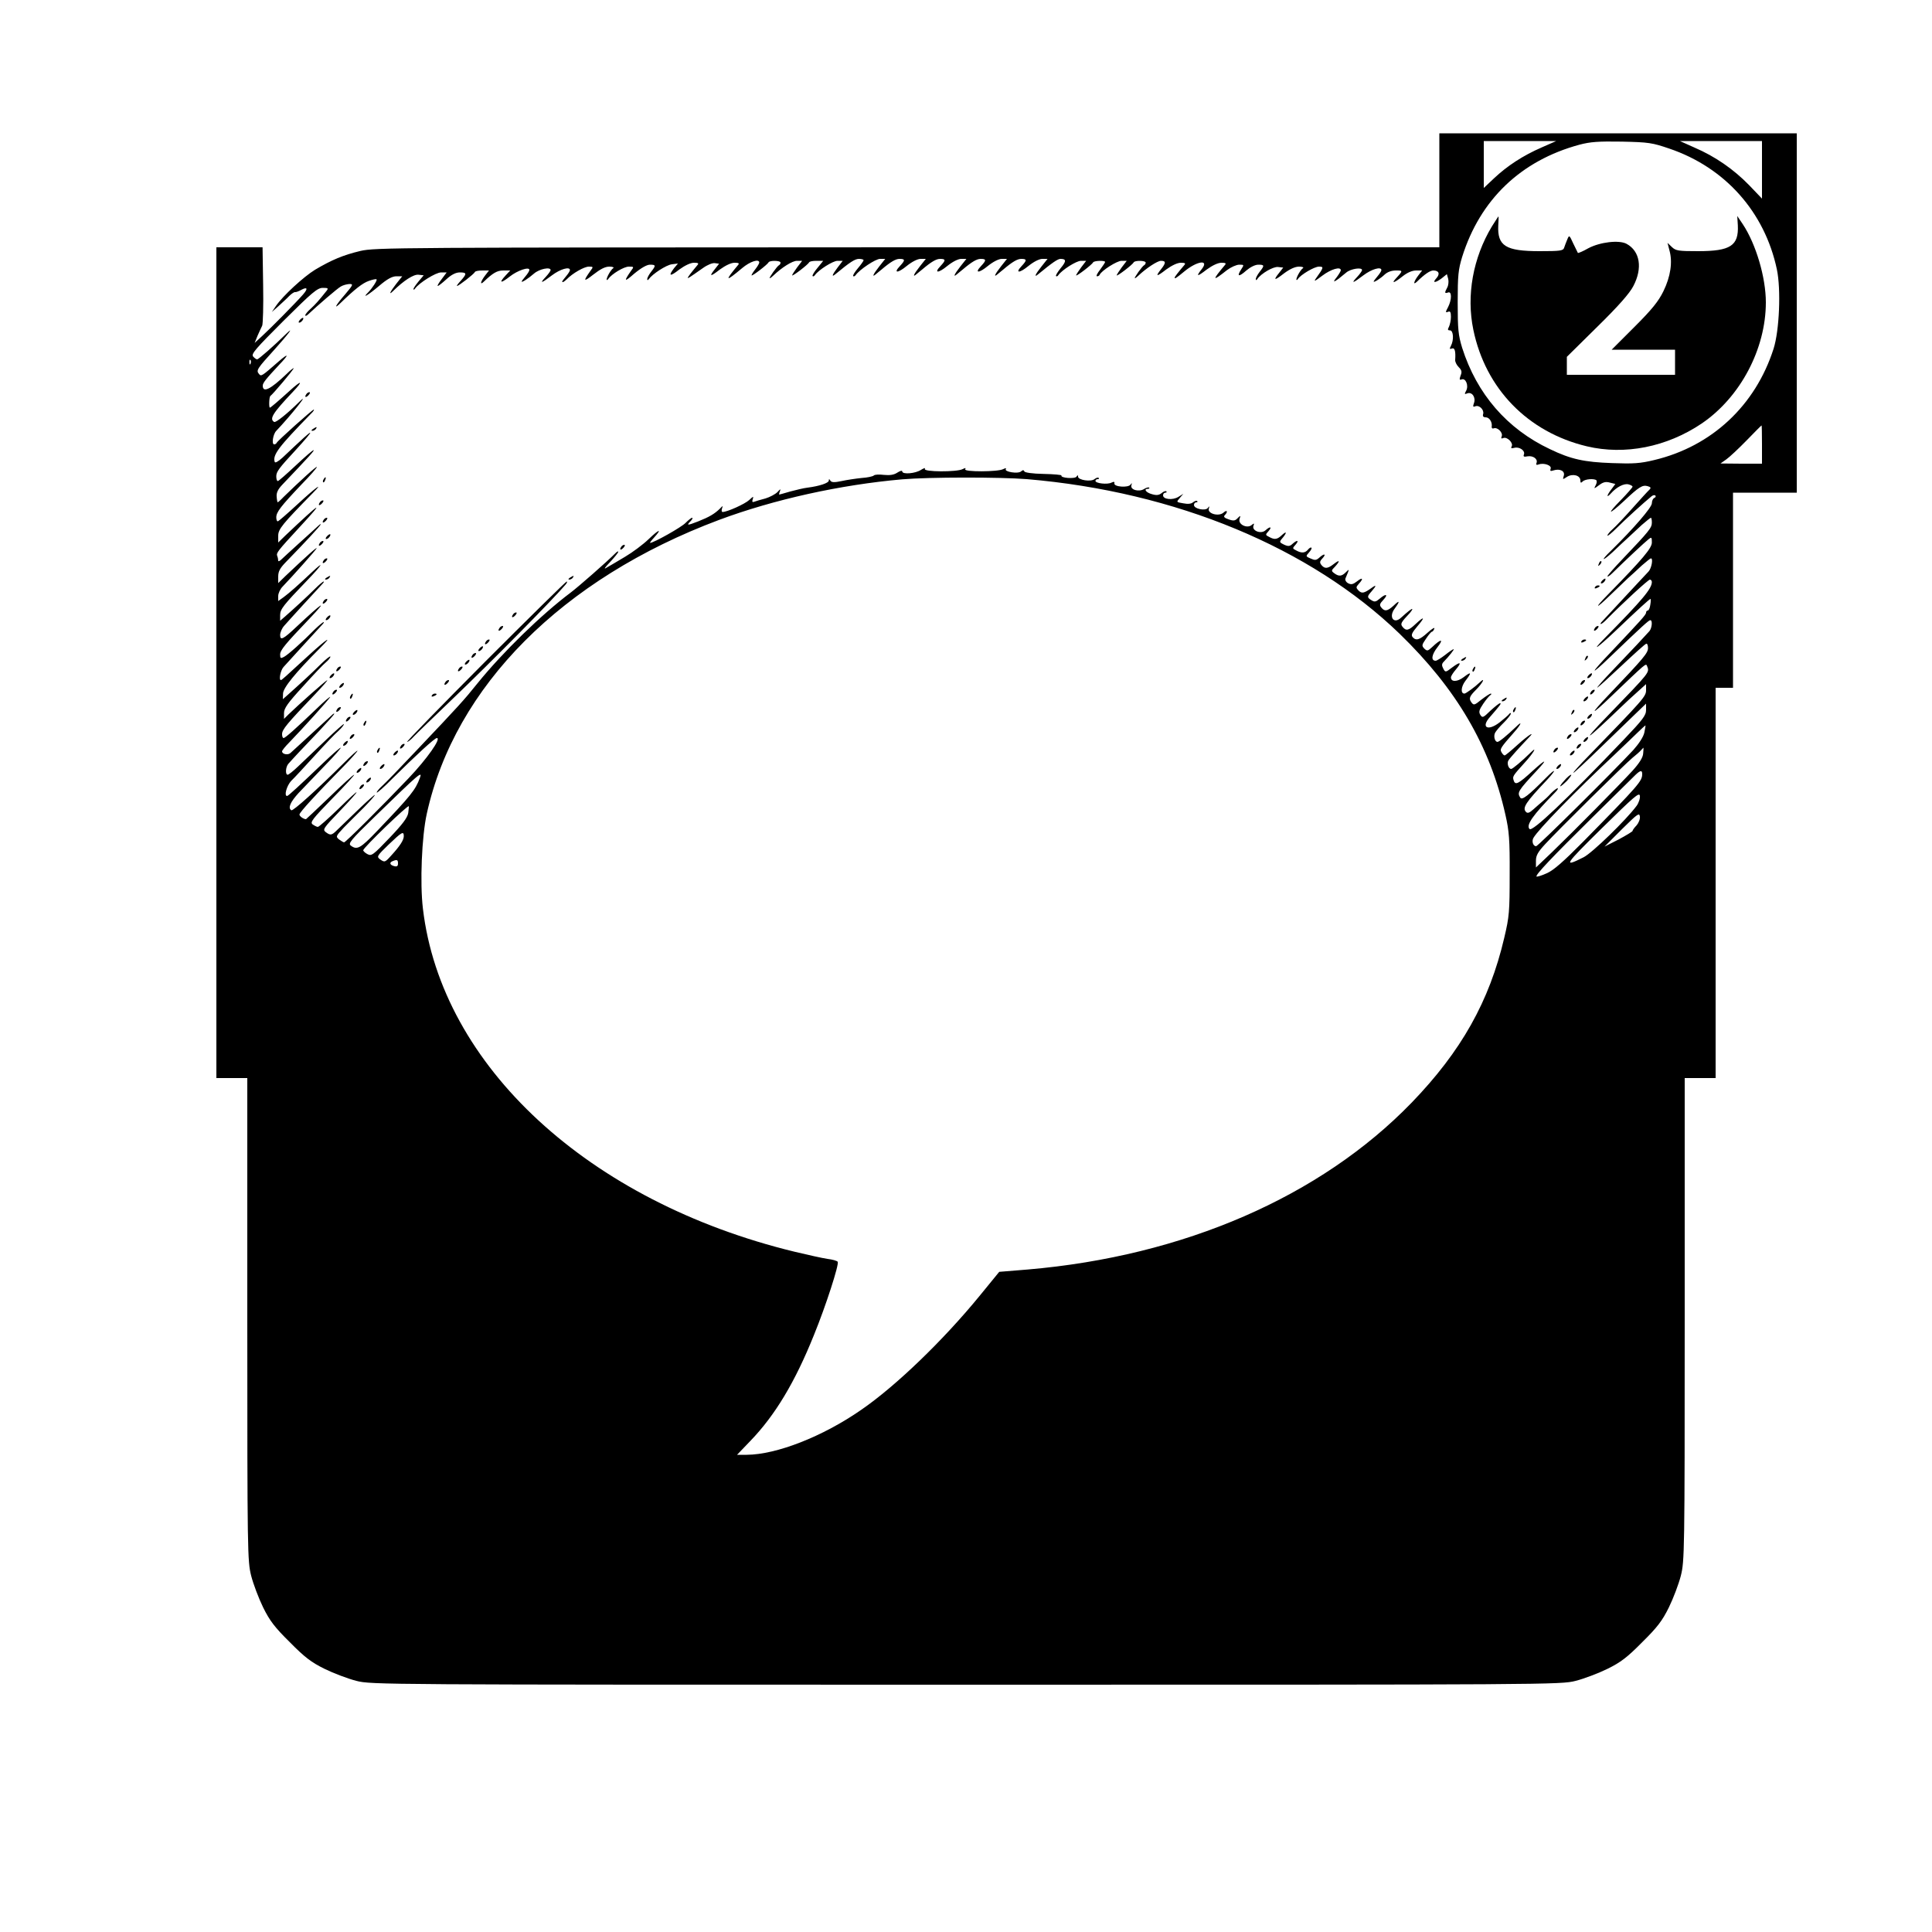 <?xml version="1.0" standalone="no"?>
<!DOCTYPE svg PUBLIC "-//W3C//DTD SVG 20010904//EN"
 "http://www.w3.org/TR/2001/REC-SVG-20010904/DTD/svg10.dtd">
<svg version="1.0" xmlns="http://www.w3.org/2000/svg"
 width="1000pt" height="1000pt" viewBox="0 0 1000 1000"
 preserveAspectRatio="xMidYMid meet">
<g transform="translate(0,1000) scale(0.1,-0.1)"
fill="#000000" stroke="none">
<path d="M7450 9015 l0 -295 -2752 0 c-2649 -1 -2756 -1 -2833 -19 -88 -21
-148 -46 -234 -97 -59 -36 -167 -135 -203 -188 l-21 -31 34 30 c18 17 44 40
56 53 12 12 26 21 30 20 4 -1 19 4 31 11 33 18 38 8 10 -24 -34 -39 -167 -174
-212 -215 l-38 -35 15 37 c9 21 20 44 24 52 4 8 7 103 5 210 l-3 196 -119 0
-120 0 0 -2150 0 -2150 80 0 80 0 0 -1248 c0 -1213 1 -1251 20 -1328 11 -43
39 -117 62 -164 34 -69 60 -103 138 -180 77 -78 111 -104 180 -138 47 -23 121
-51 164 -62 78 -20 120 -20 3156 -20 3036 0 3078 0 3156 20 43 11 117 39 164
62 69 34 103 60 180 138 78 77 104 111 138 180 23 47 51 121 62 164 19 77 20
115 20 1328 l0 1248 80 0 80 0 0 1010 0 1010 45 0 45 0 0 505 0 505 165 0 165
0 0 930 0 930 -925 0 -925 0 0 -295z m530 222 c-97 -42 -179 -96 -246 -159
l-54 -51 0 122 0 121 188 0 187 0 -75 -33z m660 -6 c289 -98 494 -328 557
-625 22 -104 13 -317 -17 -411 -94 -294 -320 -505 -617 -576 -74 -18 -109 -20
-218 -16 -145 5 -214 20 -322 72 -223 105 -379 286 -455 525 -20 66 -23 95
-23 235 0 140 3 169 23 235 93 297 304 499 607 581 57 15 97 18 220 16 139 -3
157 -6 245 -36z m480 -110 l0 -149 -67 70 c-80 82 -175 148 -282 194 l-76 34
213 0 212 0 0 -149z m-4650 -468 c-1 -5 -14 -23 -30 -42 -16 -19 -27 -37 -24
-40 3 -3 8 -1 12 4 21 30 104 85 127 85 l27 0 -31 -39 c-33 -42 -40 -60 -16
-39 9 7 21 18 28 23 47 40 73 55 93 55 30 0 30 -7 2 -37 -36 -38 -11 -38 36 1
26 21 55 36 71 36 l27 0 -31 -39 c-33 -42 -40 -60 -16 -39 9 7 21 18 28 23 47
40 73 55 93 55 30 0 30 -7 2 -37 -36 -38 -11 -38 36 1 26 21 55 36 71 36 l27
0 -31 -39 c-33 -42 -40 -60 -16 -39 9 7 21 18 28 23 47 40 73 55 93 55 30 0
30 -7 2 -37 -36 -38 -11 -38 36 1 26 21 55 36 71 36 l27 0 -31 -39 c-33 -42
-40 -60 -16 -39 9 7 21 18 28 23 47 40 73 55 93 55 30 0 30 -7 2 -37 -36 -38
-11 -38 36 1 26 21 55 36 71 36 l27 0 -31 -39 c-32 -40 -41 -60 -18 -41 74 61
102 80 116 80 31 0 31 -12 1 -48 -16 -20 -27 -38 -24 -41 3 -3 8 -1 12 5 19
27 93 74 117 74 l27 0 -26 -34 c-14 -19 -26 -38 -26 -41 0 -8 83 56 88 67 4 9
62 11 62 2 0 -3 -12 -21 -26 -40 -15 -19 -22 -34 -16 -34 6 0 12 3 14 8 9 21
89 72 113 72 l27 0 -26 -34 c-14 -19 -26 -38 -26 -41 0 -8 83 56 88 67 5 11
62 10 62 -1 0 -5 -3 -11 -7 -13 -10 -4 -55 -68 -49 -68 3 0 11 6 18 13 41 39
99 77 117 77 26 0 27 -10 1 -43 -32 -40 -24 -41 26 -2 29 21 58 35 76 35 22 0
26 -3 18 -12 -33 -39 -50 -61 -50 -65 0 -8 10 -1 50 32 65 54 130 64 91 13
-33 -41 -25 -42 25 -3 29 21 58 35 76 35 22 0 26 -3 18 -12 -68 -81 -66 -87
11 -26 20 15 49 28 63 28 26 0 26 0 10 -25 -24 -37 -12 -40 27 -5 20 17 45 30
62 30 32 0 33 -4 7 -37 -11 -14 -20 -31 -20 -37 0 -7 3 -8 8 0 20 29 83 65
107 62 l27 -3 -21 -27 c-33 -41 -25 -42 25 -3 31 23 58 35 78 35 17 0 26 -4
20 -8 -12 -8 -34 -46 -34 -59 0 -4 4 -3 8 3 14 22 85 64 109 64 26 0 25 -4
-15 -60 -14 -20 -8 -17 32 13 45 34 96 49 96 28 0 -4 -10 -21 -22 -37 -13 -15
-16 -24 -8 -19 15 9 18 11 59 45 23 19 81 28 81 12 0 -4 -11 -20 -25 -35 -35
-37 -23 -34 32 8 42 32 93 47 93 27 0 -5 -9 -19 -20 -32 -11 -13 -20 -25 -20
-27 0 -7 35 15 57 36 14 13 35 21 58 21 38 0 38 0 -3 -45 -22 -25 -2 -17 38
15 24 19 49 30 70 30 l31 0 -20 -26 c-23 -30 -29 -53 -7 -32 40 39 68 58 85
58 29 0 36 -18 15 -41 -23 -25 -4 -24 29 1 l26 21 7 -25 c3 -13 1 -33 -5 -44
-15 -28 -14 -32 4 -26 20 8 20 -37 0 -76 -14 -26 -14 -29 0 -24 11 5 15 -1 15
-26 0 -17 -5 -40 -10 -51 -8 -15 -7 -19 5 -19 18 0 21 -50 5 -80 -8 -16 -8
-18 5 -14 15 6 20 -14 17 -59 -1 -9 7 -26 18 -37 16 -16 18 -25 10 -44 -7 -20
-6 -24 5 -20 21 9 38 -31 24 -58 -10 -18 -9 -20 6 -14 25 9 45 -22 34 -51 -6
-17 -5 -21 7 -16 20 8 46 -17 41 -39 -4 -12 0 -18 13 -18 19 0 35 -25 31 -49
-1 -7 4 -11 11 -8 19 7 48 -22 41 -41 -5 -11 -2 -14 9 -9 20 7 53 -27 42 -44
-5 -9 -1 -11 14 -7 26 7 57 -14 50 -34 -5 -11 0 -14 18 -10 29 5 55 -14 47
-34 -4 -10 0 -12 11 -8 27 10 69 -5 62 -22 -4 -12 -1 -14 14 -9 34 11 62 -3
54 -28 -6 -20 -6 -20 17 -5 29 18 69 8 69 -19 0 -13 3 -14 12 -5 13 13 60 16
71 6 3 -4 2 -15 -4 -26 -10 -19 -9 -19 18 1 21 16 35 19 56 13 l28 -7 -20 -27
c-25 -32 -28 -49 -3 -22 29 33 68 53 91 47 11 -3 21 -8 21 -12 0 -4 -27 -35
-60 -69 -76 -77 -66 -81 15 -6 77 73 96 85 122 78 18 -5 20 -9 10 -19 -7 -6
-46 -49 -87 -95 -41 -46 -87 -95 -102 -108 -16 -14 -28 -29 -28 -34 0 -5 22
13 48 39 43 43 144 135 180 164 7 6 16 8 20 4 4 -4 1 -10 -5 -12 -7 -3 -13
-15 -13 -28 0 -21 -93 -129 -212 -246 -55 -53 -47 -58 10 -6 26 25 61 58 78
73 17 16 50 46 72 67 23 20 44 37 47 37 3 0 5 -11 5 -25 0 -27 -14 -44 -152
-189 -43 -45 -78 -85 -78 -89 0 -4 11 2 24 15 68 67 173 165 189 177 15 12 17
11 17 -17 0 -29 -47 -85 -227 -269 -74 -75 -66 -79 10 -5 34 33 76 73 93 89
17 15 50 45 72 66 23 20 44 37 47 37 13 0 3 -52 -12 -68 -10 -10 -65 -70 -123
-132 -58 -62 -111 -119 -118 -127 -7 -7 -10 -13 -6 -13 4 0 19 12 34 28 80 81
211 202 220 202 5 0 10 -6 10 -12 0 -35 -48 -92 -244 -291 -75 -76 -39 -52 51
33 125 119 181 170 186 170 2 0 2 -13 -1 -30 -2 -16 -8 -30 -13 -30 -5 0 -9
-5 -9 -11 0 -11 -27 -40 -180 -202 -111 -116 -115 -132 -9 -30 170 163 203
193 211 193 12 0 9 -39 -4 -56 -23 -26 -91 -99 -187 -199 -51 -53 -89 -96 -83
-94 5 2 62 54 126 114 65 61 121 112 127 113 5 2 9 -8 9 -22 0 -26 -20 -50
-200 -239 -106 -111 -100 -117 11 -10 180 172 178 171 184 156 13 -35 20 -26
-201 -255 -148 -153 -119 -136 61 37 29 28 71 67 94 87 l41 37 0 -31 c0 -33
-12 -46 -299 -342 -46 -47 -81 -86 -77 -86 4 0 66 58 139 129 73 71 156 151
185 179 l52 50 0 -33 c0 -28 -17 -50 -117 -155 -301 -315 -471 -476 -486 -461
-20 20 18 73 131 188 13 13 19 23 14 23 -5 0 -20 -12 -35 -27 -14 -16 -34 -34
-44 -42 -10 -8 -30 -26 -46 -40 -20 -18 -30 -22 -38 -14 -21 21 -3 49 108 166
52 56 47 64 -6 10 -90 -91 -123 -116 -132 -102 -17 27 -13 35 87 142 57 61 46
60 -23 -3 -73 -67 -90 -76 -98 -50 -7 21 -7 22 59 95 41 45 65 85 32 53 -51
-50 -97 -88 -104 -88 -14 0 -23 29 -15 43 7 13 62 73 101 114 44 44 7 22 -53
-32 -33 -30 -63 -55 -67 -55 -4 0 -11 7 -16 16 -10 17 -6 23 66 105 37 42 43
61 9 27 -46 -44 -87 -78 -96 -78 -14 0 -22 30 -12 48 5 9 25 33 45 52 19 19
35 40 36 45 0 6 -3 6 -8 0 -4 -6 -26 -25 -50 -44 -62 -48 -99 -26 -49 29 51
59 60 70 51 70 -5 0 -27 -18 -50 -39 -37 -36 -41 -38 -52 -21 -9 15 -6 26 15
57 14 21 31 41 37 45 6 4 7 8 2 8 -4 0 -26 -14 -48 -31 -37 -30 -40 -31 -53
-13 -13 19 -9 30 25 64 35 35 52 70 18 37 -24 -23 -71 -57 -78 -57 -21 0 -18
36 5 66 34 44 31 50 -9 19 -33 -25 -66 -26 -66 -1 0 6 11 24 25 40 33 39 25
44 -19 11 -34 -26 -35 -26 -46 -5 -8 15 -8 24 2 34 30 31 57 66 52 66 -3 0
-23 -13 -44 -30 -21 -16 -43 -30 -49 -30 -26 0 -21 32 10 71 34 44 17 43 -29
-1 -22 -20 -25 -21 -40 -7 -14 15 -13 19 9 51 13 20 27 36 30 36 4 0 10 7 13
16 4 9 -12 0 -34 -20 -43 -39 -61 -44 -79 -23 -8 11 -2 23 25 55 42 49 37 55
-9 12 -36 -34 -49 -37 -67 -15 -13 16 -10 22 38 73 6 7 12 16 12 19 0 6 -23
-12 -58 -44 -38 -36 -66 4 -33 47 29 40 26 46 -6 15 -32 -29 -46 -31 -63 -10
-11 13 -9 20 10 40 28 30 13 34 -19 6 -19 -16 -26 -18 -42 -8 -24 15 -24 19 1
47 26 30 25 36 -2 16 -38 -27 -49 -29 -66 -13 -14 15 -14 18 1 35 26 28 20 36
-9 13 -21 -16 -30 -18 -46 -10 -11 6 -17 17 -14 25 22 52 21 51 2 32 -21 -21
-36 -23 -60 -5 -16 12 -16 14 4 34 28 31 25 38 -6 14 -32 -25 -47 -26 -64 -6
-10 13 -10 19 5 35 22 24 9 27 -17 3 -15 -13 -22 -14 -44 -4 -26 11 -26 12 -9
31 10 11 16 22 13 25 -3 3 -11 -1 -18 -10 -15 -18 -34 -19 -61 -4 -20 10 -20
11 -3 30 20 23 8 26 -16 4 -14 -13 -22 -14 -44 -4 -23 11 -24 14 -13 28 27 31
30 46 5 24 -27 -26 -40 -28 -69 -12 -20 10 -20 11 -3 30 20 23 8 26 -16 4 -23
-21 -72 -2 -62 24 5 13 3 14 -10 3 -24 -19 -71 4 -62 32 6 19 5 19 -10 4 -13
-14 -22 -15 -47 -6 -22 7 -27 14 -20 21 19 19 12 31 -7 13 -25 -21 -84 -4 -75
22 4 13 3 14 -5 3 -12 -17 -72 -5 -72 15 0 8 5 14 12 14 6 0 8 3 5 6 -4 4 -13
1 -22 -6 -9 -8 -27 -10 -51 -5 -36 6 -36 6 -17 28 l18 21 -26 -16 c-29 -18
-79 -13 -79 8 0 8 5 14 12 14 6 0 8 3 5 7 -4 3 -15 -1 -24 -9 -14 -11 -26 -13
-50 -6 -31 8 -46 28 -21 28 6 0 9 3 6 6 -3 3 -15 0 -26 -7 -27 -17 -73 -4 -66
19 4 12 3 14 -4 4 -12 -18 -88 -12 -84 6 2 9 -3 10 -15 4 -21 -11 -83 -4 -83
9 0 5 5 9 12 9 6 0 8 3 5 6 -4 4 -13 1 -22 -6 -18 -15 -85 -5 -85 13 0 9 -2 9
-8 0 -8 -13 -85 -7 -78 6 2 3 -39 7 -92 8 -58 1 -98 7 -100 13 -3 8 -8 8 -17
0 -16 -14 -88 -2 -79 12 4 6 -1 6 -13 0 -27 -15 -206 -15 -197 -1 4 8 1 8 -13
1 -29 -16 -206 -15 -196 1 4 7 -5 4 -20 -5 -28 -19 -97 -25 -97 -8 0 6 -11 3
-25 -6 -18 -12 -39 -15 -70 -12 -24 3 -47 2 -52 -3 -5 -5 -33 -11 -63 -13 -30
-3 -77 -10 -104 -16 -38 -8 -52 -7 -58 2 -6 10 -8 10 -8 1 0 -13 -48 -29 -110
-37 -19 -2 -60 -12 -90 -20 -30 -9 -56 -16 -57 -16 -1 0 0 8 4 18 5 13 2 12
-13 -5 -11 -11 -39 -26 -62 -33 -24 -6 -50 -14 -58 -17 -10 -4 -12 0 -8 13 6
16 3 16 -18 -4 -23 -21 -114 -62 -138 -62 -5 0 -6 8 -3 18 6 16 5 16 -11 -1
-28 -27 -55 -43 -113 -66 -57 -22 -62 -22 -37 3 8 9 11 16 6 16 -4 0 -19 -12
-33 -26 -20 -22 -166 -104 -184 -104 -3 0 6 12 20 27 45 50 26 44 -27 -7 -29
-28 -84 -69 -123 -92 -38 -23 -81 -48 -95 -56 -17 -11 -11 -1 18 29 23 25 42
48 42 53 0 4 -6 1 -13 -6 -47 -47 -192 -174 -233 -205 -152 -114 -353 -310
-481 -468 -73 -91 -97 -117 -317 -349 -83 -88 -163 -171 -178 -184 -16 -14
-28 -29 -28 -34 0 -5 38 28 83 74 120 119 217 208 228 208 25 0 -50 -107 -147
-209 -139 -146 -325 -331 -333 -331 -3 0 -15 7 -26 15 -18 15 -17 17 25 62 25
25 71 72 103 103 31 32 57 61 57 65 0 4 -39 -31 -86 -76 -48 -46 -97 -94 -110
-106 -27 -27 -34 -28 -58 -10 -17 13 -12 21 70 106 120 126 119 135 -2 17 -55
-53 -103 -96 -109 -96 -5 0 -17 6 -27 13 -14 11 -2 27 103 135 66 67 116 122
112 122 -5 0 -62 -52 -127 -115 -66 -63 -121 -115 -122 -115 -13 0 -34 15 -34
24 0 11 84 103 231 252 38 39 69 74 69 78 0 4 -33 -26 -73 -66 -135 -134 -260
-247 -269 -242 -19 12 -5 43 38 90 26 27 87 91 136 142 49 50 86 92 81 92 -4
0 -44 -35 -89 -78 -128 -122 -182 -172 -188 -172 -17 0 -2 53 21 78 16 15 71
75 123 132 52 57 107 115 123 128 15 14 27 29 27 34 0 4 -43 -34 -96 -85 -53
-50 -117 -111 -141 -134 -25 -24 -49 -43 -54 -43 -13 0 -11 39 3 56 21 24 88
96 166 177 39 42 72 79 72 82 0 4 -6 0 -13 -7 -8 -7 -56 -51 -107 -98 -51 -47
-99 -91 -106 -97 -13 -13 -44 -7 -44 8 0 5 17 26 38 47 63 65 207 224 211 234
2 6 -30 -21 -70 -60 -112 -107 -163 -152 -171 -152 -5 0 -8 9 -8 20 0 24 24
53 173 209 39 41 66 72 60 70 -10 -4 -145 -124 -200 -177 l-23 -23 0 30 c0 25
19 52 98 138 53 59 107 116 120 126 12 10 22 23 22 28 0 6 -22 -12 -49 -38
-44 -44 -106 -101 -172 -160 l-25 -22 1 29 c0 29 65 109 189 233 74 74 40 53
-54 -33 -128 -118 -142 -130 -146 -130 -12 0 -2 50 13 67 24 27 185 203 201
220 7 7 10 13 7 13 -4 0 -24 -17 -45 -37 -63 -64 -138 -131 -160 -143 -17 -9
-20 -8 -20 12 0 23 27 55 151 185 102 107 69 86 -65 -40 -70 -66 -86 -74 -86
-44 0 13 9 35 21 48 24 28 178 196 197 216 7 7 10 13 7 13 -4 0 -24 -17 -44
-37 -37 -37 -115 -109 -159 -147 l-22 -19 0 29 c0 31 17 52 141 181 79 82 92
106 22 40 -70 -66 -114 -105 -145 -128 l-28 -20 0 26 c0 14 10 36 23 49 51 53
172 189 176 198 3 9 -48 -36 -161 -143 l-38 -37 0 34 c0 26 9 43 38 73 102
105 182 191 182 197 0 3 -6 -1 -13 -8 -8 -7 -51 -47 -97 -88 -45 -41 -89 -81
-96 -88 -8 -7 -14 -9 -14 -4 0 6 -2 17 -5 24 -6 16 0 24 118 152 133 144 110
130 -75 -45 l-38 -37 0 35 c0 34 21 60 179 221 62 63 15 29 -79 -58 -51 -47
-96 -86 -101 -88 -5 -2 -9 7 -9 20 0 27 22 56 132 172 43 44 78 84 78 89 0 7
-91 -76 -172 -155 -15 -16 -29 -28 -31 -28 -1 0 -4 13 -5 29 -2 21 7 39 30 63
137 144 168 178 161 178 -5 0 -46 -36 -93 -80 -47 -44 -88 -80 -92 -80 -5 0
-8 11 -8 25 0 23 14 42 100 135 51 56 80 90 75 90 -5 0 -34 -26 -143 -129 -21
-19 -38 -29 -40 -22 -12 36 20 78 186 248 13 12 20 23 16 23 -7 0 -187 -161
-192 -172 -2 -5 -8 -8 -13 -8 -14 0 -6 53 11 70 77 81 181 212 118 149 -63
-62 -121 -108 -129 -103 -26 16 -8 45 98 157 55 58 44 61 -18 4 -53 -48 -98
-87 -102 -87 -6 0 -4 55 2 60 14 10 121 137 121 144 0 3 -17 -10 -37 -30 -84
-80 -123 -99 -123 -60 0 14 16 34 86 109 52 54 49 62 -5 15 -87 -76 -89 -78
-101 -63 -15 18 -9 27 80 125 72 80 109 129 58 79 -60 -59 -140 -129 -147
-129 -5 0 -14 7 -21 15 -11 13 14 41 158 185 149 148 175 170 203 170 28 0 30
-2 18 -17 -40 -50 -56 -68 -81 -91 -16 -14 -28 -29 -28 -34 0 -5 6 -3 14 4 51
48 152 135 170 145 11 7 31 12 44 13 22 0 20 -4 -22 -54 -49 -56 -62 -82 -23
-44 73 71 114 103 146 114 20 7 38 11 40 8 5 -4 -22 -46 -44 -68 -34 -34 0
-14 57 34 42 36 68 50 90 50 l30 0 -31 -39 c-32 -41 -42 -63 -16 -37 55 54
106 87 131 84 l27 -3 -26 -31 c-15 -18 -27 -36 -27 -40 0 -5 4 -4 8 2 21 30
108 84 135 84 l29 0 -26 -35 c-15 -19 -24 -35 -20 -35 4 0 24 16 45 35 26 24
49 35 69 35 37 0 37 -7 5 -43 -14 -15 -23 -27 -19 -27 8 0 88 62 92 72 2 5 19
8 39 8 l34 0 -20 -26 c-23 -30 -29 -53 -7 -32 47 45 69 58 101 58 l36 0 -25
-27 c-36 -39 -24 -41 23 -4 39 31 101 52 101 34 0 -6 -9 -20 -20 -33 -11 -13
-20 -25 -20 -27 0 -7 34 15 64 41 27 24 86 36 86 18 0 -4 -11 -20 -25 -35 -35
-37 -23 -34 32 8 42 32 93 47 93 27 0 -5 -9 -19 -20 -32 -11 -13 -20 -25 -20
-27 0 -7 9 -2 23 11 31 32 91 66 115 66 23 0 24 -1 8 -22 -39 -55 -36 -59 14
-20 37 29 62 42 84 42 17 0 26 -4 20 -8 -12 -8 -34 -46 -34 -59 0 -4 4 -3 8 3
18 26 81 64 107 64 27 0 27 -1 11 -22 -39 -56 -35 -60 16 -15 36 30 66 47 82
47 31 0 32 -4 6 -37 -11 -14 -20 -31 -20 -37 0 -7 3 -8 8 -1 19 27 90 73 119
77 l32 4 -20 -24 c-32 -42 -21 -45 27 -7 29 21 58 35 76 35 22 0 26 -3 18 -12
-35 -42 -50 -62 -50 -66 0 -4 5 -1 79 51 22 16 49 27 61 25 l22 -3 -21 -27
c-33 -41 -25 -42 25 -3 29 21 58 35 76 35 22 0 26 -3 18 -12 -71 -85 -66 -89
21 -16 41 35 89 50 89 29 0 -4 -9 -20 -20 -34 -11 -14 -20 -28 -20 -32 0 -8
83 56 88 67 5 11 62 10 62 -1 0 -5 -3 -11 -7 -13 -10 -4 -55 -68 -49 -68 3 0
11 6 18 13 45 43 99 77 123 77 l27 0 -26 -34 c-14 -19 -26 -38 -26 -41 0 -8
83 56 88 67 2 5 19 8 39 8 l34 0 -30 -37 c-17 -20 -28 -39 -25 -42 3 -3 8 -1
12 5 19 27 93 74 117 74 l27 0 -26 -34 c-28 -37 -34 -53 -13 -36 76 63 102 80
123 80 13 0 24 -3 24 -7z m-3173 -535 c-3 -8 -6 -5 -6 6 -1 11 2 17 5 13 3 -3
4 -12 1 -19z m7823 -418 l0 -100 -107 0 -108 1 30 21 c17 12 64 56 105 98 41
42 76 78 78 78 1 1 2 -43 2 -98z m-3805 -180 c770 -65 1467 -354 1929 -800
295 -286 468 -581 548 -937 19 -84 23 -127 22 -308 0 -195 -2 -219 -28 -329
-77 -329 -223 -588 -480 -854 -471 -486 -1179 -794 -1987 -863 l-147 -12 -98
-120 c-190 -233 -437 -471 -616 -594 -200 -139 -439 -232 -593 -233 l-50 0 70
73 c127 132 230 303 328 547 62 152 131 366 123 379 -3 5 -27 12 -53 15 -27 4
-103 21 -170 37 -1067 259 -1828 962 -1924 1776 -16 133 -6 373 20 491 145
659 701 1217 1513 1521 284 106 628 182 948 210 139 12 506 12 645 1z m3196
-1312 c-5 -23 -28 -57 -57 -90 -113 -121 -493 -498 -503 -498 -16 0 -24 26
-14 43 24 43 218 242 422 433 46 44 100 95 120 115 20 19 37 35 38 34 1 0 -2
-17 -6 -37z m-6 -108 c-1 -20 -19 -49 -54 -88 -66 -72 -310 -319 -418 -423
l-83 -79 0 35 c0 27 10 45 48 86 70 76 412 414 451 446 19 15 39 33 45 40 6 7
12 12 12 13 1 0 1 -14 -1 -30z m-5 -106 c0 -37 -15 -55 -305 -350 -103 -104
-154 -149 -189 -164 -26 -12 -50 -19 -53 -17 -7 8 78 98 292 309 110 108 209
206 220 217 25 24 35 26 35 5z m-6327 -21 c-23 -62 -45 -90 -222 -275 -85 -89
-103 -99 -135 -75 -15 11 -3 27 126 152 230 224 246 237 231 198z m6298 -144
c-54 -73 -229 -243 -274 -266 -109 -55 -100 -41 93 149 169 166 195 189 198
169 2 -13 -6 -37 -17 -52z m-6358 -37 c-4 -24 -29 -58 -97 -129 -85 -89 -93
-95 -114 -84 -12 6 -22 16 -22 20 0 13 230 235 236 228 1 -1 -1 -17 -3 -35z
m6358 -64 c-12 -12 -21 -25 -21 -29 0 -3 -33 -23 -72 -44 l-73 -37 90 90 c80
79 90 87 93 66 2 -13 -6 -33 -17 -46z m-6381 -56 c0 -20 -20 -51 -64 -99 -33
-37 -35 -38 -60 -20 -17 13 -14 18 45 75 69 66 79 72 79 44z m-30 -141 c0 -14
-5 -18 -20 -14 -23 6 -26 19 -7 26 22 9 27 7 27 -12z"/>
<path d="M7722 8828 c-98 -163 -133 -357 -96 -535 63 -305 282 -530 587 -603
197 -47 414 -4 595 118 200 136 332 386 332 627 0 129 -51 301 -119 404 l-29
43 3 -48 c5 -106 -38 -134 -206 -134 -101 0 -115 2 -135 21 l-23 22 10 -39
c17 -60 6 -135 -31 -211 -26 -53 -59 -94 -150 -185 l-118 -118 164 0 164 0 0
-65 0 -65 -280 0 -280 0 0 47 0 46 158 156 c109 107 167 173 186 210 49 93 35
181 -35 219 -39 21 -138 9 -198 -23 -28 -16 -52 -26 -54 -24 -1 2 -12 24 -24
49 -20 44 -21 45 -31 20 -6 -14 -13 -33 -16 -42 -5 -16 -20 -18 -127 -18 -176
0 -219 27 -214 133 2 26 2 47 1 47 -1 0 -16 -24 -34 -52z"/>
<path d="M1552 8344 c-7 -8 -8 -14 -3 -14 10 0 25 19 20 25 -2 1 -10 -3 -17
-11z"/>
<path d="M1585 7959 c-11 -16 -1 -19 13 -3 7 8 8 14 3 14 -5 0 -13 -5 -16 -11z"/>
<path d="M1620 7780 c-9 -6 -10 -10 -3 -10 6 0 15 5 18 10 8 12 4 12 -15 0z"/>
<path d="M1675 7519 c-4 -6 -5 -12 -2 -15 2 -3 7 2 10 11 7 17 1 20 -8 4z"/>
<path d="M1655 7399 c-11 -16 -1 -19 13 -3 7 8 8 14 3 14 -5 0 -13 -5 -16 -11z"/>
<path d="M1675 7309 c-11 -16 -1 -19 13 -3 7 8 8 14 3 14 -5 0 -13 -5 -16 -11z"/>
<path d="M1692 7224 c-7 -8 -8 -14 -3 -14 10 0 25 19 20 25 -2 1 -10 -3 -17
-11z"/>
<path d="M1655 7189 c-11 -16 -1 -19 13 -3 7 8 8 14 3 14 -5 0 -13 -5 -16 -11z"/>
<path d="M3215 7169 c-11 -16 -1 -19 13 -3 7 8 8 14 3 14 -5 0 -13 -5 -16 -11z"/>
<path d="M1675 7099 c-11 -16 -1 -19 13 -3 7 8 8 14 3 14 -5 0 -13 -5 -16 -11z"/>
<path d="M8276 7083 c-6 -14 -5 -15 5 -6 7 7 10 15 7 18 -3 3 -9 -2 -12 -12z"/>
<path d="M1690 7010 c-9 -6 -10 -10 -3 -10 6 0 15 5 18 10 8 12 4 12 -15 0z"/>
<path d="M2950 7010 c-9 -6 -10 -10 -3 -10 6 0 15 5 18 10 8 12 4 12 -15 0z"/>
<path d="M8292 6994 c-7 -8 -8 -14 -3 -14 10 0 25 19 20 25 -2 1 -10 -3 -17
-11z"/>
<path d="M2511 6575 c-227 -228 -409 -415 -404 -415 5 0 21 12 35 28 14 15
103 101 198 192 205 196 523 518 588 595 7 8 9 15 5 15 -4 0 -194 -187 -422
-415z"/>
<path d="M8255 6960 c-3 -6 1 -7 9 -4 18 7 21 14 7 14 -6 0 -13 -4 -16 -10z"/>
<path d="M1675 6889 c-11 -16 -1 -19 13 -3 7 8 8 14 3 14 -5 0 -13 -5 -16 -11z"/>
<path d="M2655 6819 c-11 -16 -1 -19 13 -3 7 8 8 14 3 14 -5 0 -13 -5 -16 -11z"/>
<path d="M1692 6804 c-7 -8 -8 -14 -3 -14 10 0 25 19 20 25 -2 1 -10 -3 -17
-11z"/>
<path d="M2585 6749 c-11 -16 -1 -19 13 -3 7 8 8 14 3 14 -5 0 -13 -5 -16 -11z"/>
<path d="M8255 6749 c-11 -16 -1 -19 13 -3 7 8 8 14 3 14 -5 0 -13 -5 -16 -11z"/>
<path d="M2515 6679 c-11 -16 -1 -19 13 -3 7 8 8 14 3 14 -5 0 -13 -5 -16 -11z"/>
<path d="M8185 6680 c-3 -6 1 -7 9 -4 18 7 21 14 7 14 -6 0 -13 -4 -16 -10z"/>
<path d="M2482 6644 c-7 -8 -8 -14 -3 -14 10 0 25 19 20 25 -2 1 -10 -3 -17
-11z"/>
<path d="M2445 6609 c-11 -16 -1 -19 13 -3 7 8 8 14 3 14 -5 0 -13 -5 -16 -11z"/>
<path d="M8206 6593 c-6 -14 -5 -15 5 -6 7 7 10 15 7 18 -3 3 -9 -2 -12 -12z"/>
<path d="M7570 6590 c-9 -6 -10 -10 -3 -10 6 0 15 5 18 10 8 12 4 12 -15 0z"/>
<path d="M2412 6574 c-7 -8 -8 -14 -3 -14 10 0 25 19 20 25 -2 1 -10 -3 -17
-11z"/>
<path d="M1745 6539 c-11 -16 -1 -19 13 -3 7 8 8 14 3 14 -5 0 -13 -5 -16 -11z"/>
<path d="M2375 6539 c-11 -16 -1 -19 13 -3 7 8 8 14 3 14 -5 0 -13 -5 -16 -11z"/>
<path d="M7625 6539 c-4 -6 -5 -12 -2 -15 2 -3 7 2 10 11 7 17 1 20 -8 4z"/>
<path d="M1712 6504 c-7 -8 -8 -14 -3 -14 10 0 25 19 20 25 -2 1 -10 -3 -17
-11z"/>
<path d="M8222 6504 c-7 -8 -8 -14 -3 -14 10 0 25 19 20 25 -2 1 -10 -3 -17
-11z"/>
<path d="M2305 6469 c-11 -16 -1 -19 13 -3 7 8 8 14 3 14 -5 0 -13 -5 -16 -11z"/>
<path d="M8185 6469 c-11 -16 -1 -19 13 -3 7 8 8 14 3 14 -5 0 -13 -5 -16 -11z"/>
<path d="M1762 6454 c-7 -8 -8 -14 -3 -14 10 0 25 19 20 25 -2 1 -10 -3 -17
-11z"/>
<path d="M1725 6419 c-11 -16 -1 -19 13 -3 7 8 8 14 3 14 -5 0 -13 -5 -16 -11z"/>
<path d="M8235 6419 c-11 -16 -1 -19 13 -3 7 8 8 14 3 14 -5 0 -13 -5 -16 -11z"/>
<path d="M1815 6399 c-4 -6 -5 -12 -2 -15 2 -3 7 2 10 11 7 17 1 20 -8 4z"/>
<path d="M2235 6400 c-3 -6 1 -7 9 -4 18 7 21 14 7 14 -6 0 -13 -4 -16 -10z"/>
<path d="M8202 6384 c-7 -8 -8 -14 -3 -14 10 0 25 19 20 25 -2 1 -10 -3 -17
-11z"/>
<path d="M7780 6380 c-9 -6 -10 -10 -3 -10 6 0 15 5 18 10 8 12 4 12 -15 0z"/>
<path d="M1745 6329 c-11 -16 -1 -19 13 -3 7 8 8 14 3 14 -5 0 -13 -5 -16 -11z"/>
<path d="M7835 6329 c-4 -6 -5 -12 -2 -15 2 -3 7 2 10 11 7 17 1 20 -8 4z"/>
<path d="M1832 6314 c-7 -8 -8 -14 -3 -14 10 0 25 19 20 25 -2 1 -10 -3 -17
-11z"/>
<path d="M8136 6313 c-6 -14 -5 -15 5 -6 7 7 10 15 7 18 -3 3 -9 -2 -12 -12z"/>
<path d="M8222 6294 c-7 -8 -8 -14 -3 -14 10 0 25 19 20 25 -2 1 -10 -3 -17
-11z"/>
<path d="M1795 6279 c-11 -16 -1 -19 13 -3 7 8 8 14 3 14 -5 0 -13 -5 -16 -11z"/>
<path d="M1885 6259 c-4 -6 -5 -12 -2 -15 2 -3 7 2 10 11 7 17 1 20 -8 4z"/>
<path d="M8185 6259 c-11 -16 -1 -19 13 -3 7 8 8 14 3 14 -5 0 -13 -5 -16 -11z"/>
<path d="M8152 6224 c-7 -8 -8 -14 -3 -14 10 0 25 19 20 25 -2 1 -10 -3 -17
-11z"/>
<path d="M1815 6189 c-11 -16 -1 -19 13 -3 7 8 8 14 3 14 -5 0 -13 -5 -16 -11z"/>
<path d="M8115 6189 c-11 -16 -1 -19 13 -3 7 8 8 14 3 14 -5 0 -13 -5 -16 -11z"/>
<path d="M8202 6174 c-7 -8 -8 -14 -3 -14 10 0 25 19 20 25 -2 1 -10 -3 -17
-11z"/>
<path d="M1782 6154 c-7 -8 -8 -14 -3 -14 10 0 25 19 20 25 -2 1 -10 -3 -17
-11z"/>
<path d="M2075 6139 c-11 -16 -1 -19 13 -3 7 8 8 14 3 14 -5 0 -13 -5 -16 -11z"/>
<path d="M8165 6139 c-11 -16 -1 -19 13 -3 7 8 8 14 3 14 -5 0 -13 -5 -16 -11z"/>
<path d="M1955 6119 c-4 -6 -5 -12 -2 -15 2 -3 7 2 10 11 7 17 1 20 -8 4z"/>
<path d="M8045 6119 c-11 -16 -1 -19 13 -3 7 8 8 14 3 14 -5 0 -13 -5 -16 -11z"/>
<path d="M2042 6104 c-7 -8 -8 -14 -3 -14 10 0 25 19 20 25 -2 1 -10 -3 -17
-11z"/>
<path d="M8132 6104 c-7 -8 -8 -14 -3 -14 10 0 25 19 20 25 -2 1 -10 -3 -17
-11z"/>
<path d="M1885 6049 c-11 -16 -1 -19 13 -3 7 8 8 14 3 14 -5 0 -13 -5 -16 -11z"/>
<path d="M1972 6034 c-7 -8 -8 -14 -3 -14 10 0 25 19 20 25 -2 1 -10 -3 -17
-11z"/>
<path d="M8062 6034 c-7 -8 -8 -14 -3 -14 10 0 25 19 20 25 -2 1 -10 -3 -17
-11z"/>
<path d="M1852 6014 c-7 -8 -8 -14 -3 -14 10 0 25 19 20 25 -2 1 -10 -3 -17
-11z"/>
<path d="M8097 5960 c-15 -16 -24 -30 -21 -30 4 0 20 14 36 30 15 17 24 30 20
30 -5 0 -21 -13 -35 -30z"/>
<path d="M1902 5964 c-7 -8 -8 -14 -3 -14 10 0 25 19 20 25 -2 1 -10 -3 -17
-11z"/>
<path d="M1865 5929 c-11 -16 -1 -19 13 -3 7 8 8 14 3 14 -5 0 -13 -5 -16 -11z"/>
</g>
</svg>

